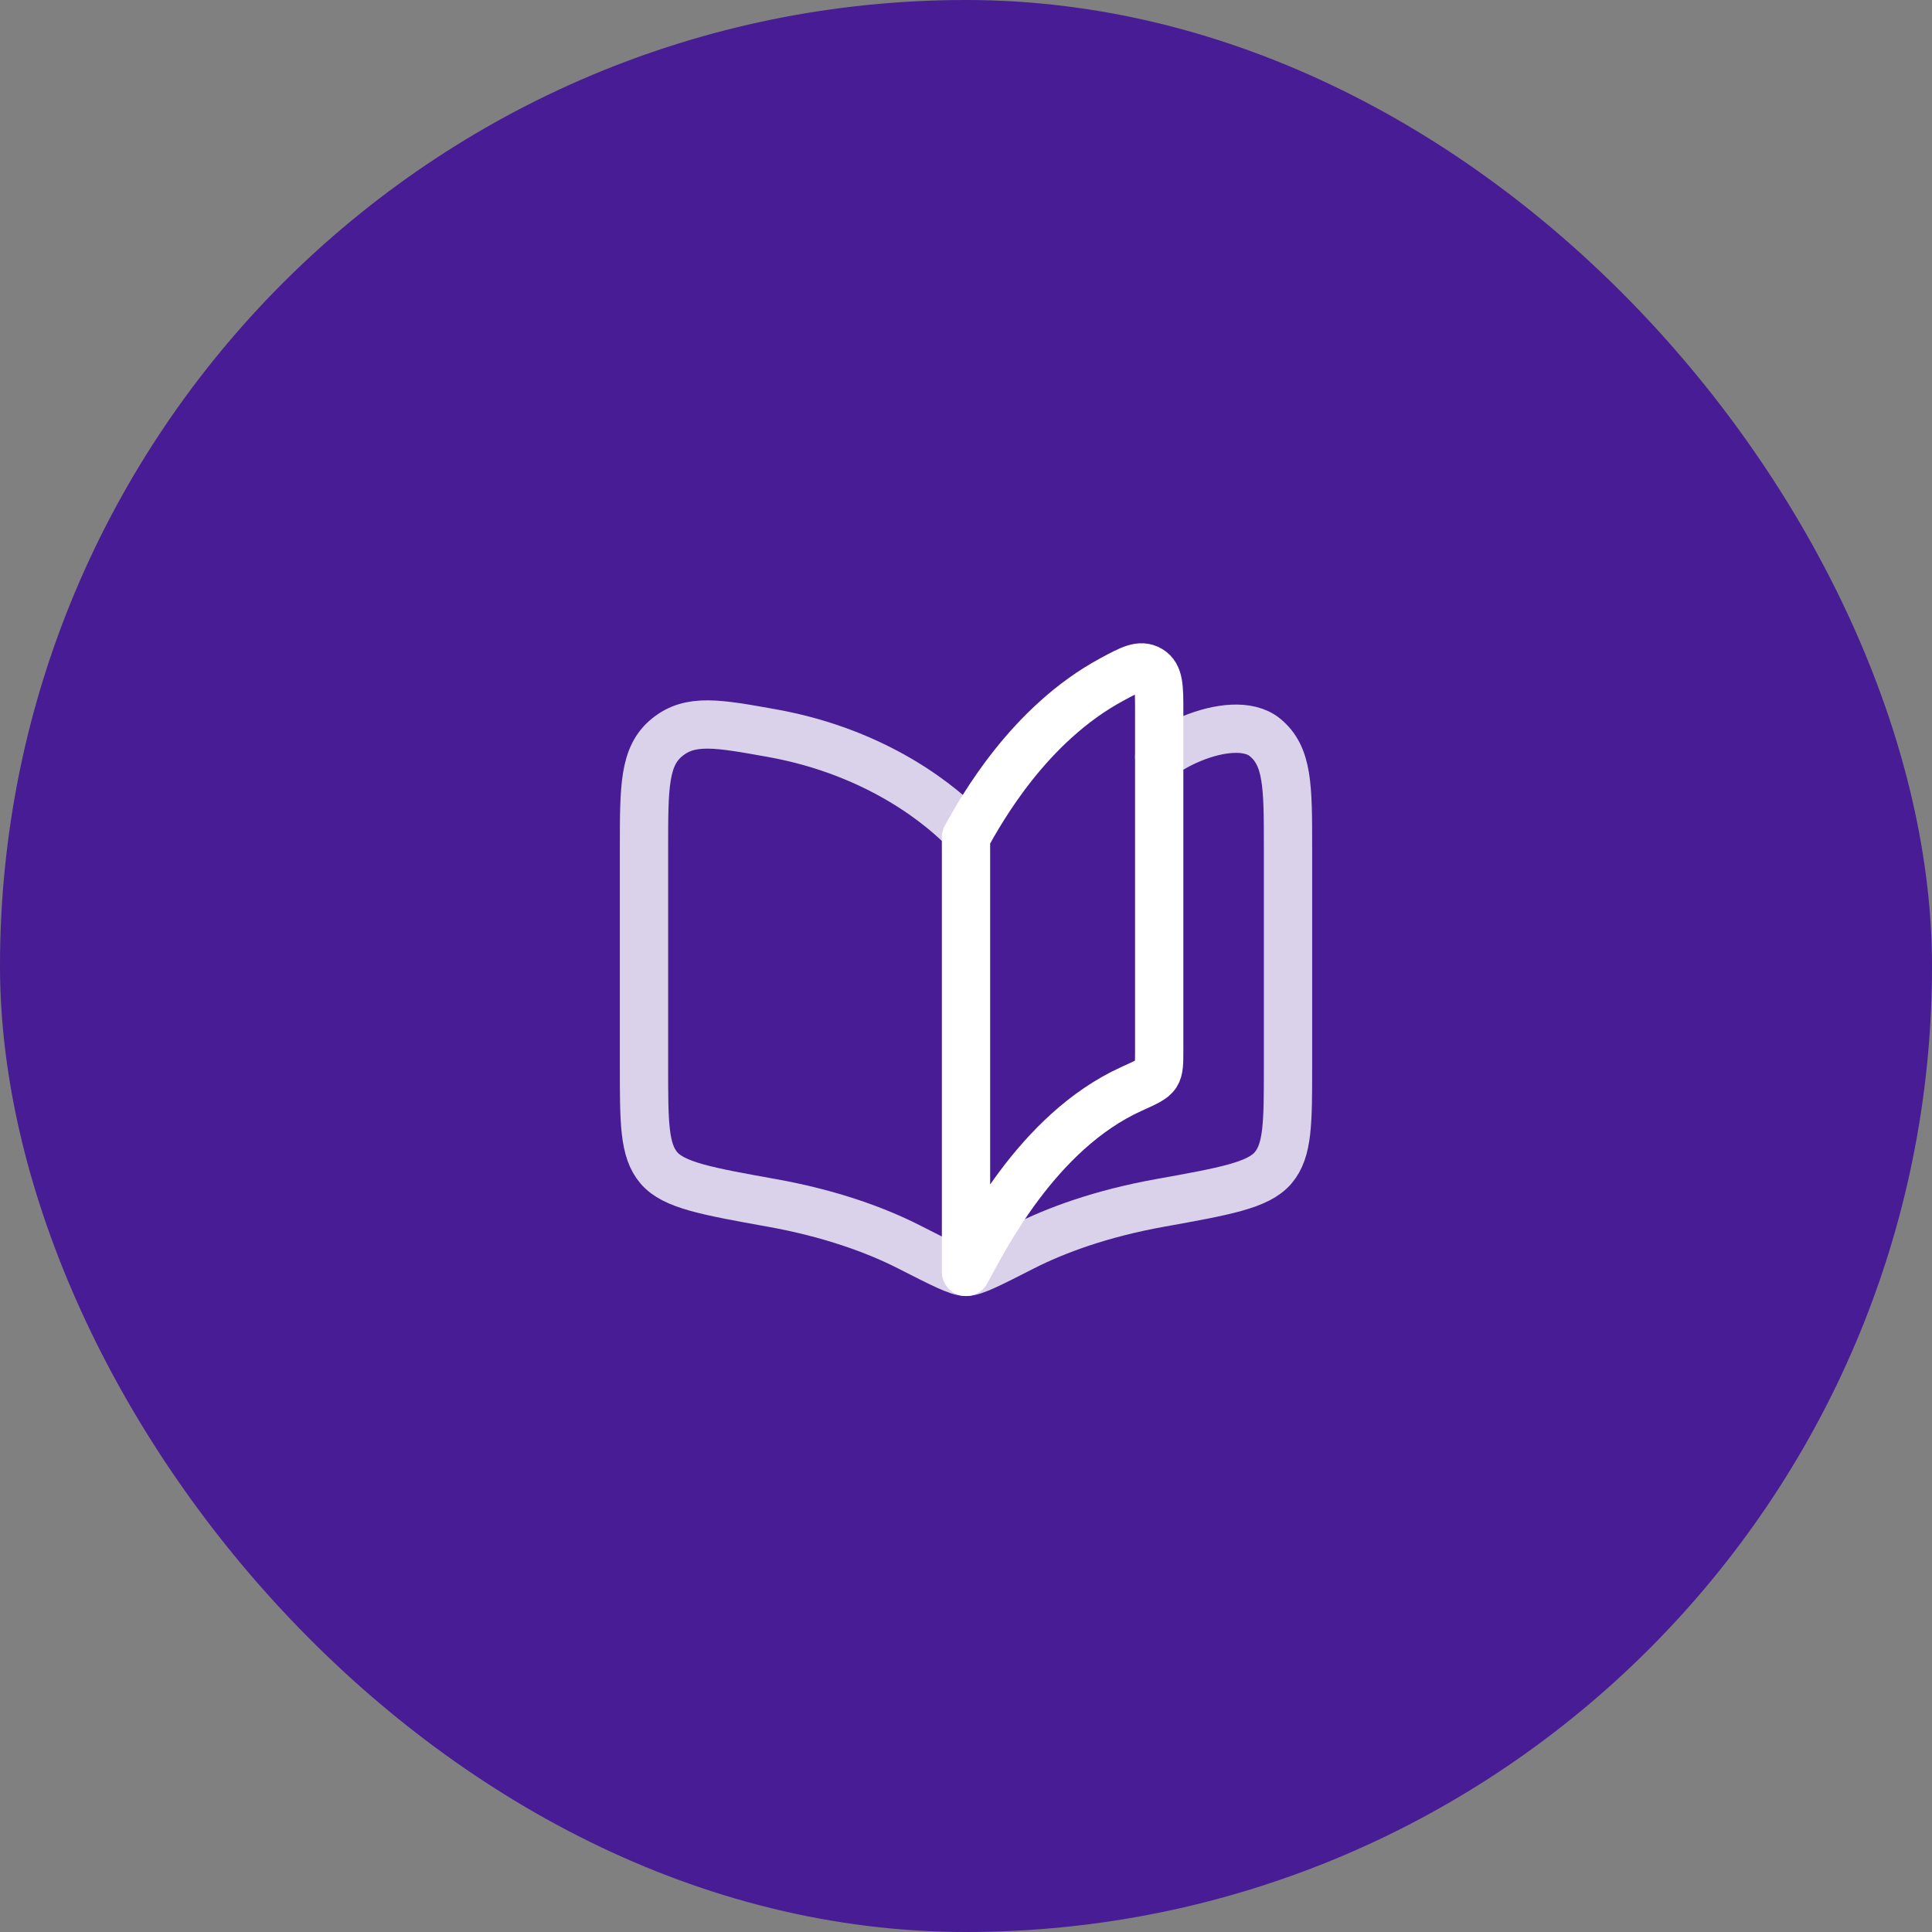 <svg width="100" height="100" viewBox="0 0 100 100" fill="none" xmlns="http://www.w3.org/2000/svg">
<rect x="0" y="0" width="100" height="100" fill="#808080" stroke="none"/>
<rect width="100" height="100" rx="50" fill="#471C94"/>
<path d="M58.585 56.353C53.639 58.585 50.848 64.307 50 65.833V43.333C50.787 41.917 53.247 37.489 57.55 35.169C58.533 34.639 59.025 34.374 59.513 34.665C60 34.956 60 35.577 60 36.818V54.325C60 55.017 60 55.364 59.84 55.611C59.68 55.859 59.315 56.024 58.585 56.353Z" stroke="white" stroke-width="2.5" stroke-linecap="round" stroke-linejoin="round"/>
<path opacity="0.8" d="M50 43.009C48.855 41.807 45.536 38.951 39.968 37.949C37.147 37.442 35.736 37.188 34.535 38.16C33.333 39.133 33.333 40.712 33.333 43.869V55.216C33.333 58.103 33.333 59.547 34.104 60.448C34.875 61.349 36.573 61.654 39.968 62.265C42.994 62.809 45.356 63.676 47.065 64.547C48.747 65.405 49.588 65.833 50 65.833C50.412 65.833 51.253 65.405 52.935 64.547C54.644 63.676 57.006 62.809 60.032 62.265C63.427 61.654 65.125 61.349 65.896 60.448C66.667 59.547 66.667 58.103 66.667 55.216V43.869C66.667 40.712 66.667 39.133 65.465 38.16C64.62 37.477 63.084 37.651 61.667 38.238C61.07 38.485 60.494 38.806 60 39.167" stroke="white" stroke-width="2.5" stroke-linecap="round" stroke-linejoin="round"/>
</svg>

